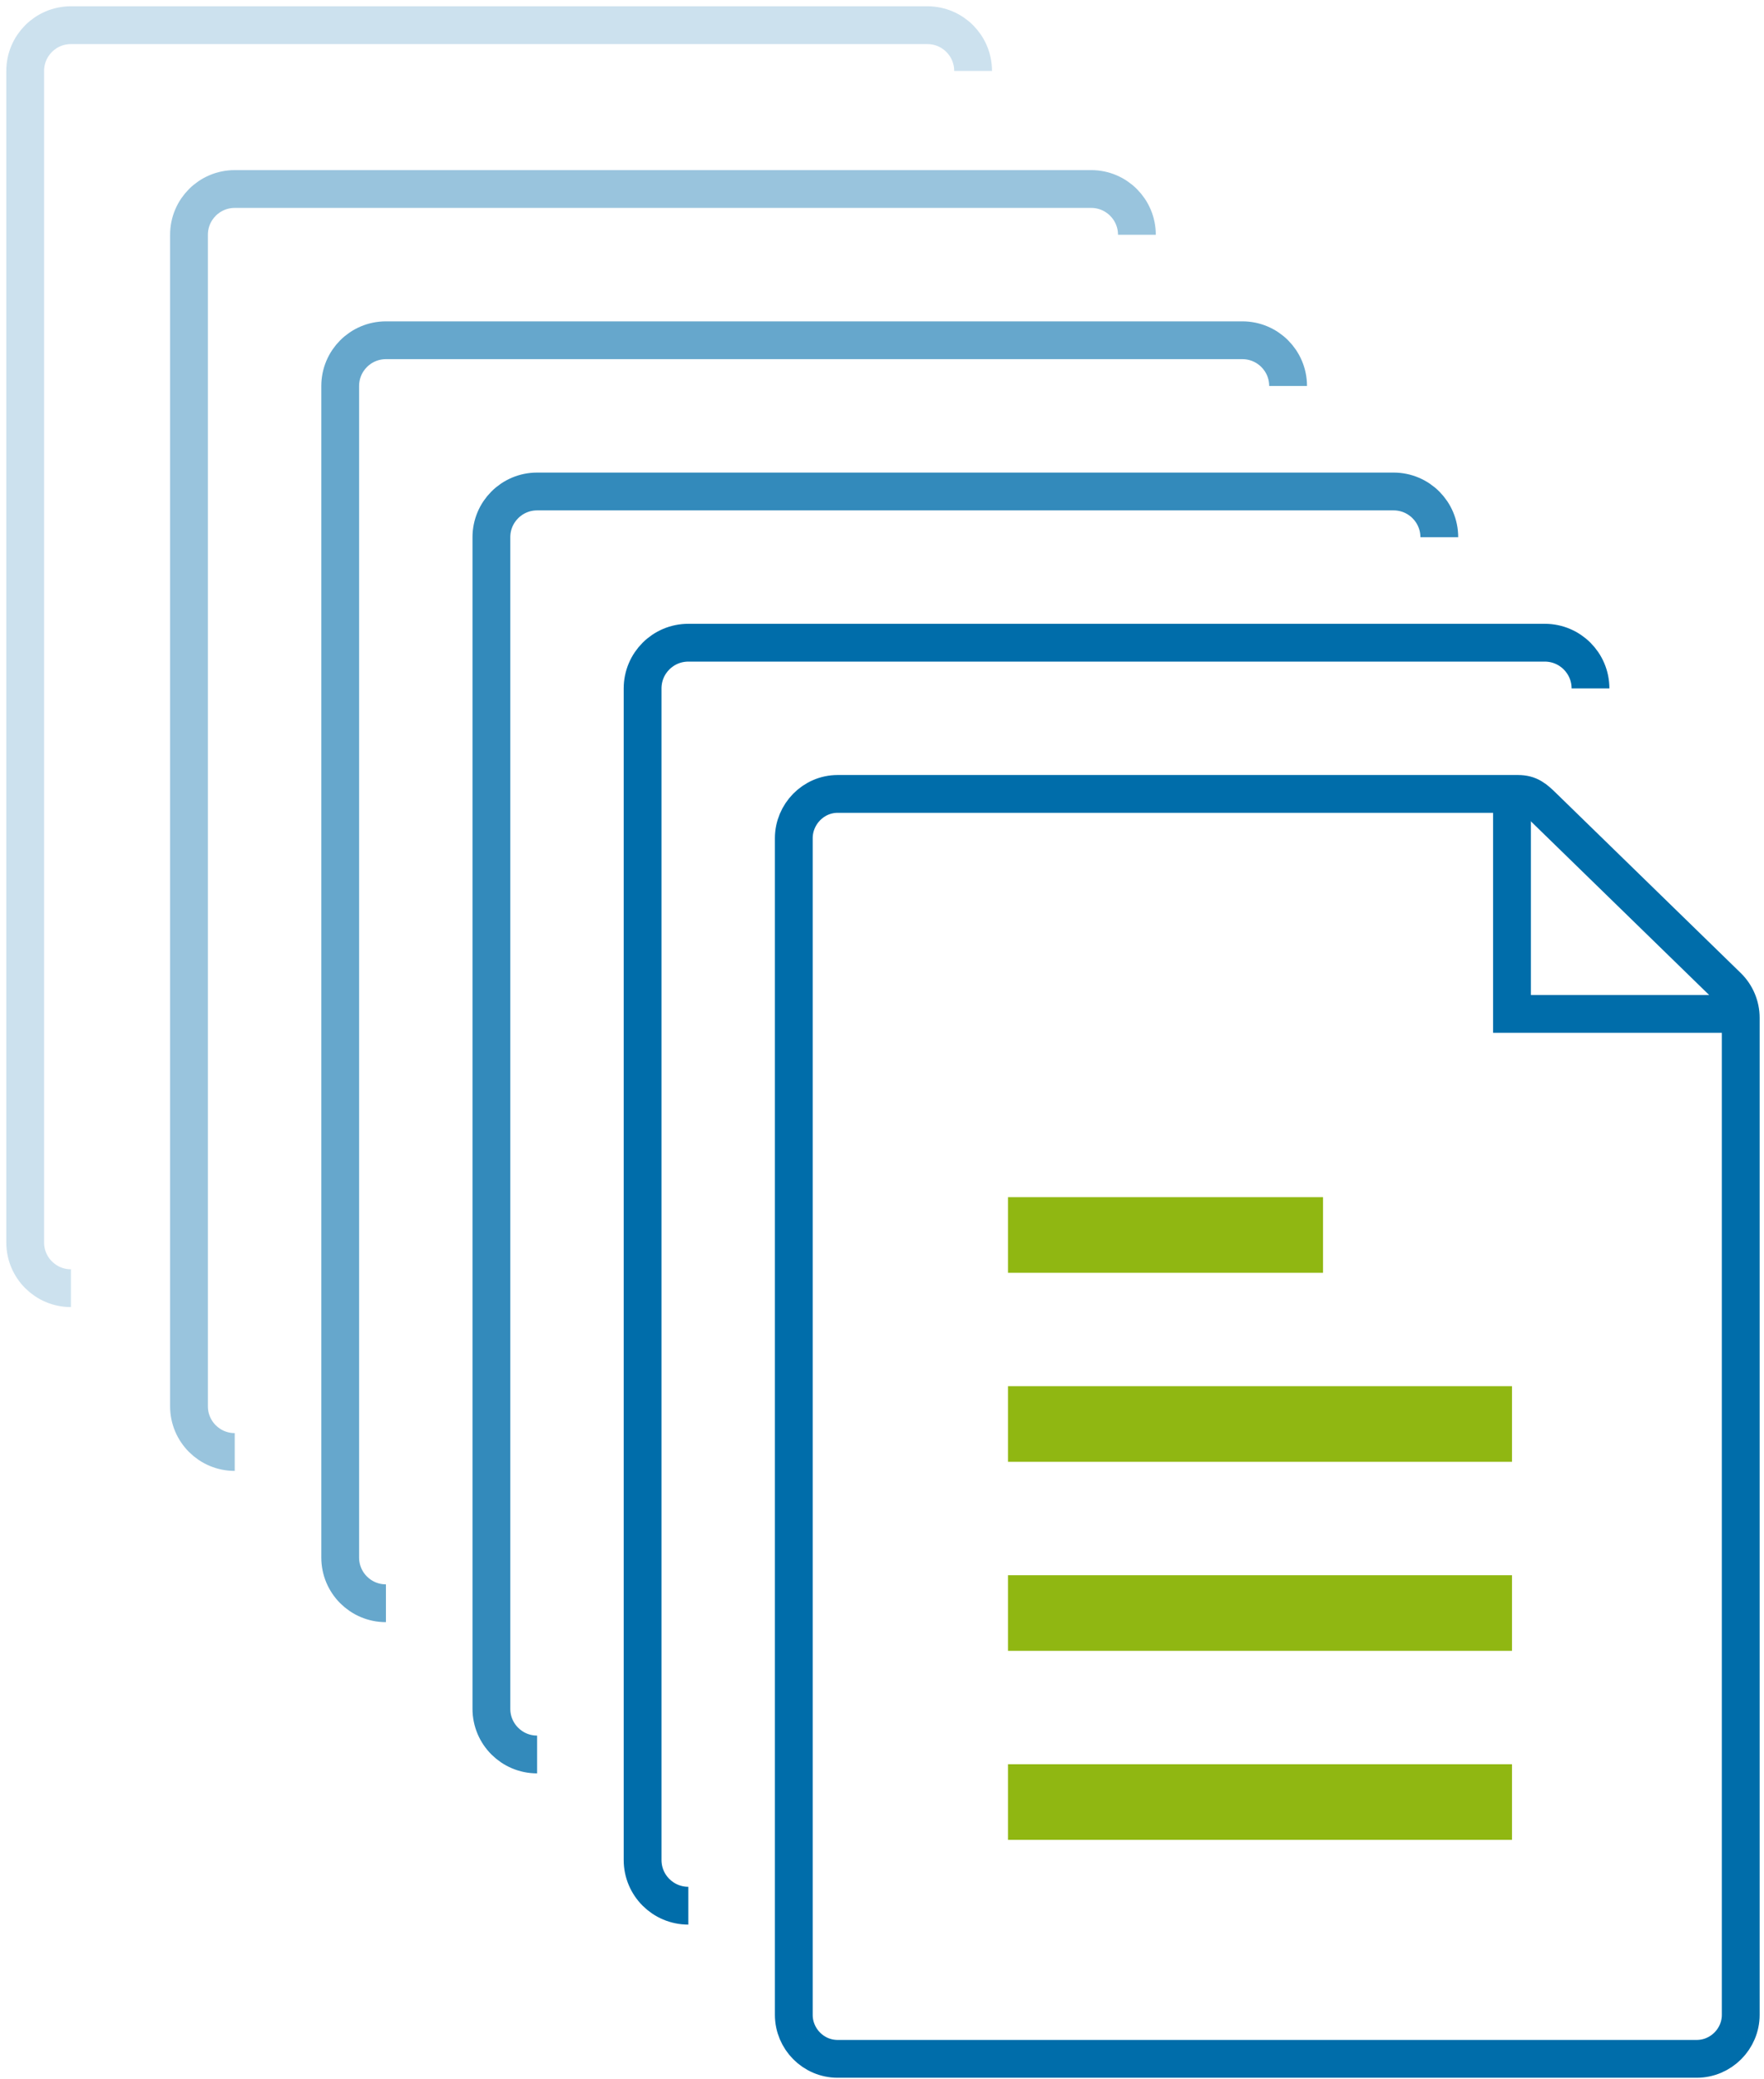 <?xml version="1.0" encoding="UTF-8" standalone="no"?>
<svg width="140px" height="165px" viewBox="0 0 140 165" version="1.1" xmlns="http://www.w3.org/2000/svg" xmlns:xlink="http://www.w3.org/1999/xlink">
    <!-- Generator: sketchtool 42 (36781) - http://www.bohemiancoding.com/sketch -->
    <title>DD594D77-C828-40B5-B33F-11198822B4CD</title>
    <desc>Created with sketchtool.</desc>
    <defs></defs>
    <g id="Page-1" stroke="none" stroke-width="1" fill="none" fill-rule="evenodd">
        <g id="VÖL-Start" transform="translate(-250, -2548)">
            <g id="Group-6" transform="translate(252, 2550)">
                <polyline id="Shape" stroke="#006DAA" stroke-width="3" points="118 61 118 78.457 135.683 78.457"></polyline>
                <path d="M136.154,157.886 C136.154,159.792 134.589,161.377 132.655,161.377 L64.48,161.377 C62.55,161.377 61,159.792 61,157.886 L61,64.516 C61,62.611 62.55,61 64.48,61 L118.47,61 C119.388,61 119.814,61.39 120.467,62.025 L135.111,76.29 C135.775,76.937 136.154,77.839 136.154,78.761 L136.154,157.886 L136.154,157.886 Z" id="Shape" stroke="#006DAA" stroke-width="3"></path>
                <path d="M118,141 L78,141" id="Shape" stroke="#90B712" stroke-width="6"></path>
                <path d="M118,126 L78,126" id="Shape" stroke="#90B712" stroke-width="6"></path>
                <path d="M118,111 L78,111" id="Shape" stroke="#90B712" stroke-width="6"></path>
                <path d="M103,96 L78,96" id="Shape" stroke="#90B712" stroke-width="6"></path>
                <path d="M52.629,49 C50.623,49 49,50.623 49,52.625 L49,145.594 C49,147.598 50.623,149.223 52.629,149.223 L120.603,149.223 C122.605,149.223 124.23,147.598 124.23,145.594" id="Shape" stroke="#006DAA" stroke-width="3" transform="translate(86.615, 99.112) scale(1, -1) translate(-86.615, -99.112) "></path>
                <path d="M40.629,37 C38.623,37 37,38.623 37,40.625 L37,133.594 C37,135.598 38.623,137.223 40.629,137.223 L108.603,137.223 C110.605,137.223 112.23,135.598 112.23,133.594" id="Shape" stroke="#006DAA" stroke-width="3" opacity="0.8" transform="translate(74.615, 87.112) scale(1, -1) translate(-74.615, -87.112) "></path>
                <path d="M28.629,25 C26.623,25 25,26.623 25,28.625 L25,121.594 C25,123.598 26.623,125.223 28.629,125.223 L96.603,125.223 C98.605,125.223 100.23,123.598 100.23,121.594" id="Shape" stroke="#006DAA" stroke-width="3" opacity="0.6" transform="translate(62.615, 75.112) scale(1, -1) translate(-62.615, -75.112) "></path>
                <path d="M16.629,13 C14.623,13 13,14.623 13,16.625 L13,109.594 C13,111.598 14.623,113.223 16.629,113.223 L84.603,113.223 C86.605,113.223 88.23,111.598 88.23,109.594" id="Shape" stroke="#006DAA" stroke-width="3" opacity="0.4" transform="translate(50.615, 63.111) scale(1, -1) translate(-50.615, -63.111) "></path>
                <path d="M3.629,0 C1.623,0 0,1.623 0,3.625 L0,96.594 C0,98.598 1.623,100.223 3.629,100.223 L71.603,100.223 C73.605,100.223 75.23,98.598 75.23,96.594" id="Shape" stroke="#006DAA" stroke-width="3" opacity="0.2" transform="translate(37.615, 50.111) scale(1, -1) translate(-37.615, -50.111) "></path>
            </g>
        </g>
    </g>
</svg>